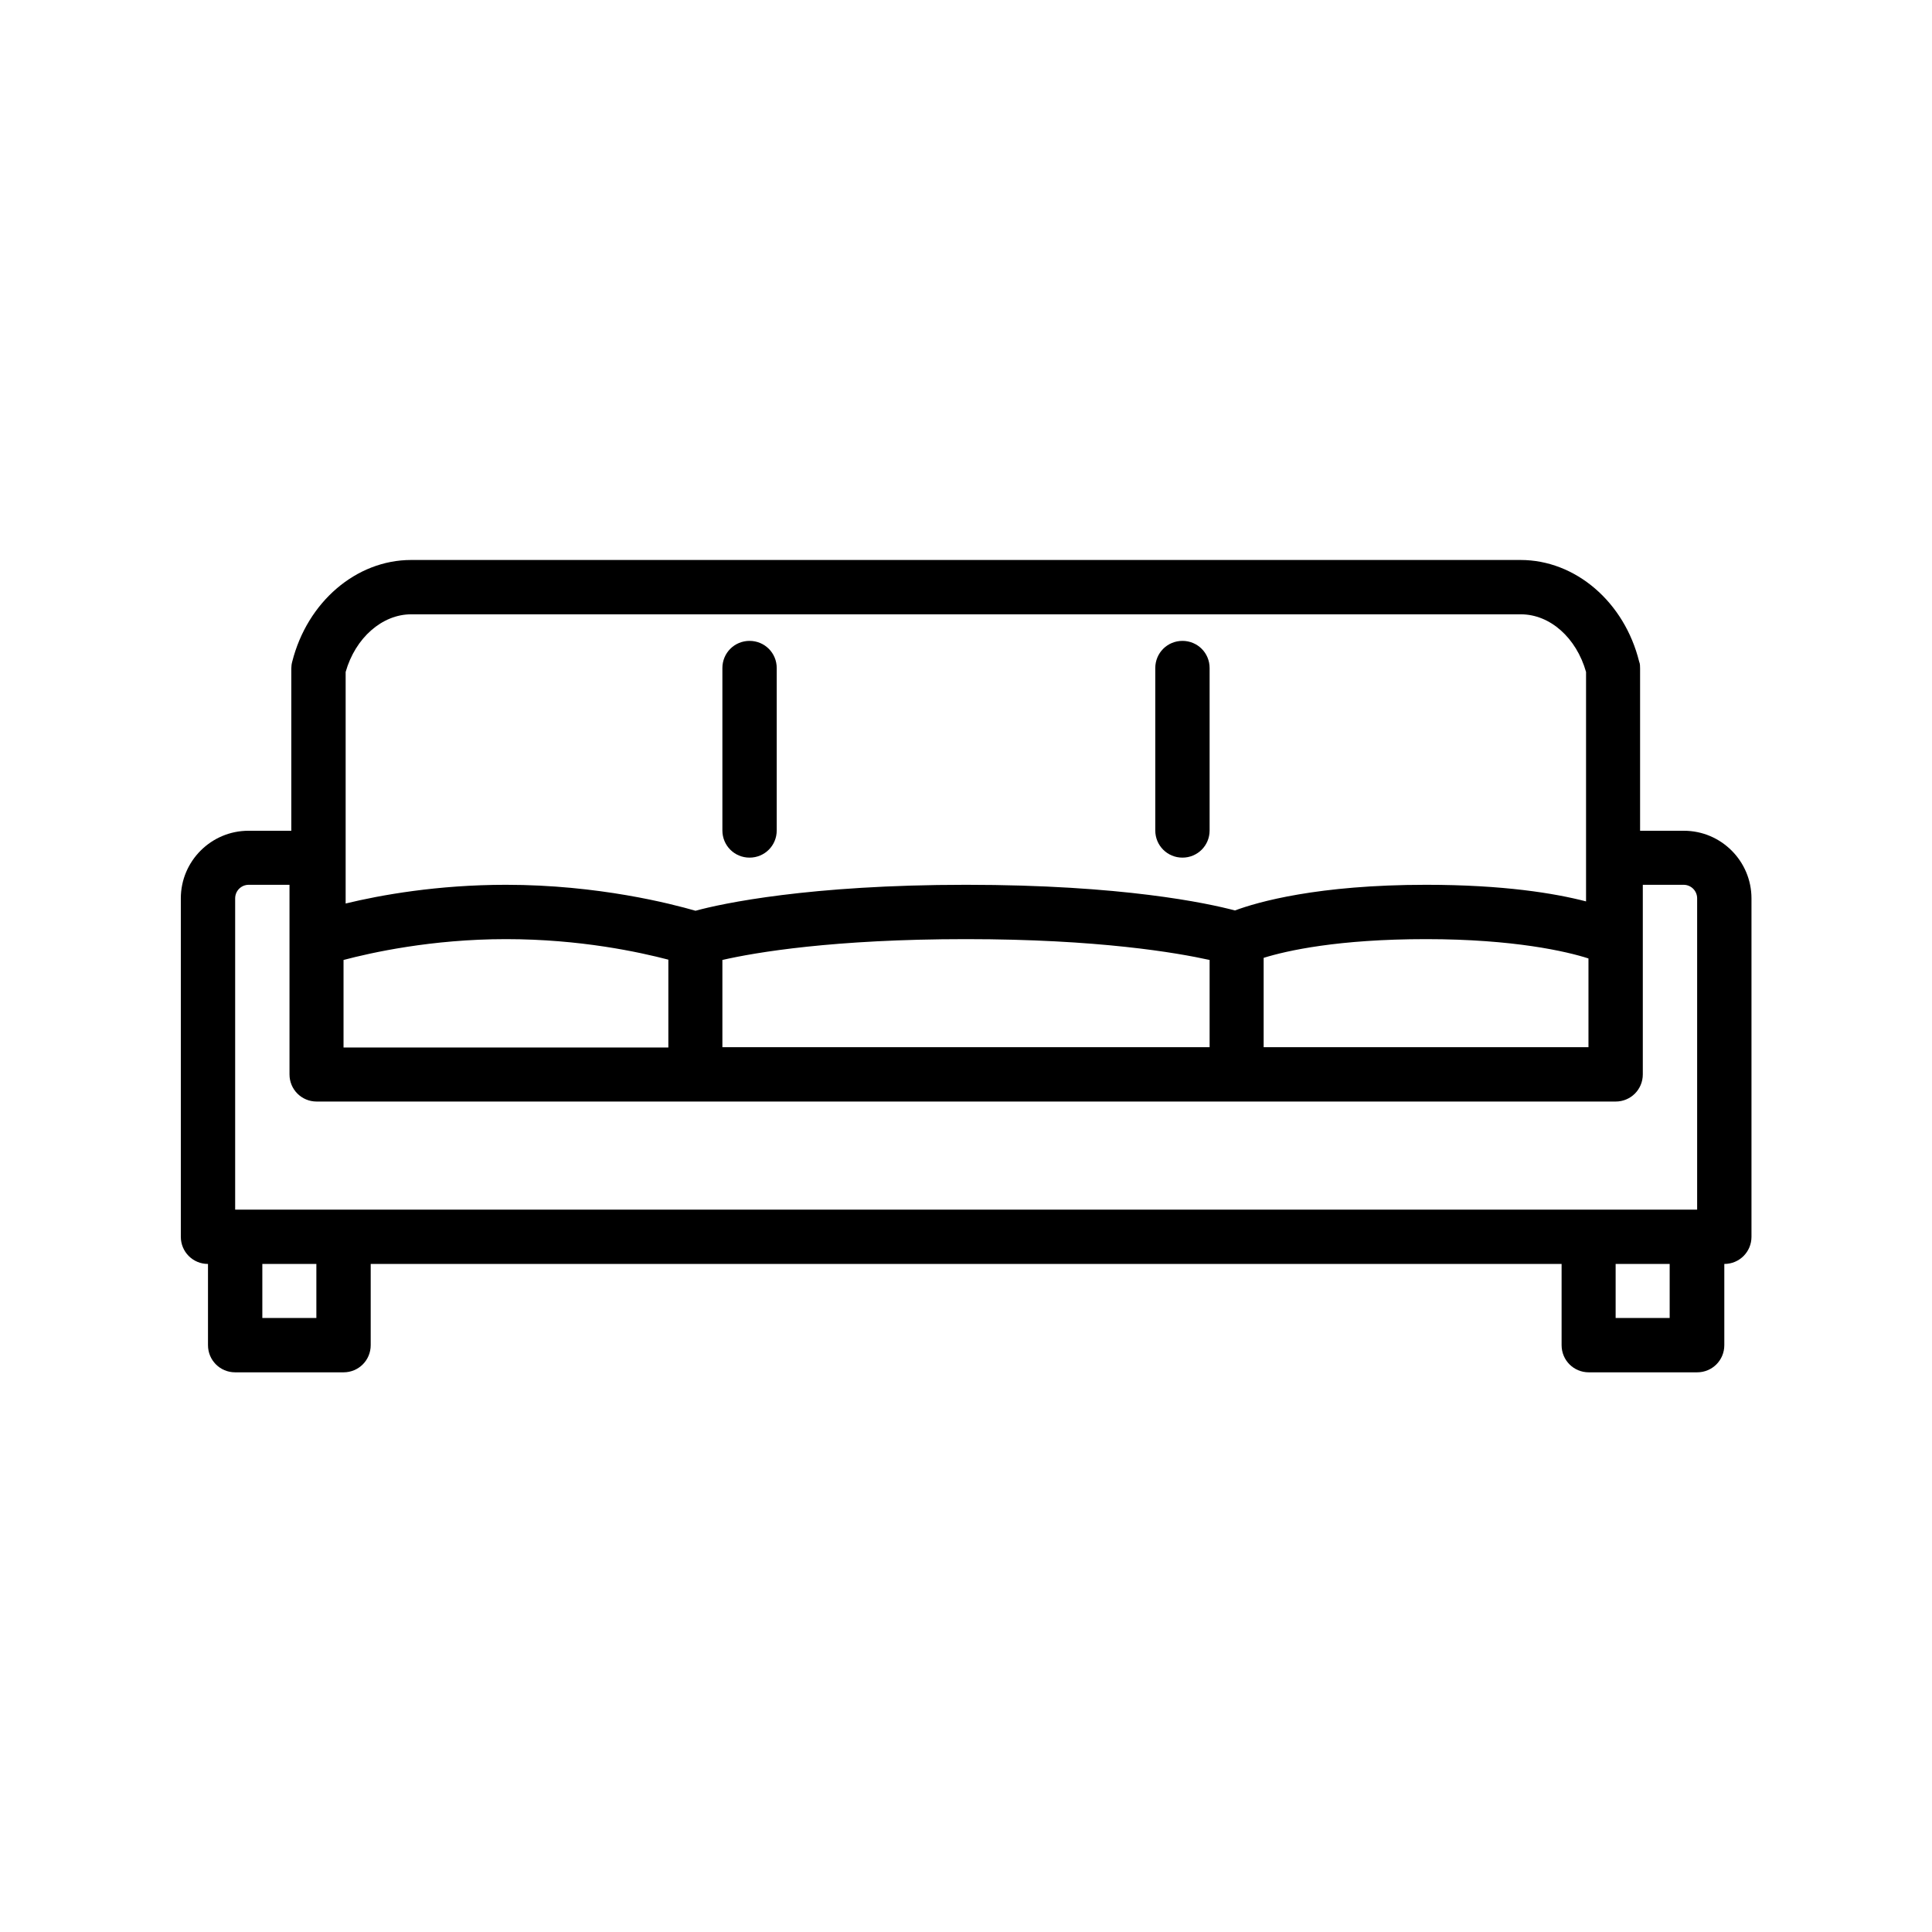 <?xml version="1.0" encoding="UTF-8"?>
<svg id="Layer_1" data-name="Layer 1" xmlns="http://www.w3.org/2000/svg" width="64" height="64" viewBox="0 0 64 64">
  <path d="M24.83,28.41c.5,0,.9-.4.9-.9v-5.38c0-.5-.4-.9-.9-.9s-.9.4-.9.9v5.38c0,.5.4.9.9.9Z"/>
  <path d="M39.17,28.41c.5,0,.9-.4.9-.9v-5.38c0-.5-.4-.9-.9-.9s-.9.4-.9.9v5.38c0,.5.4.9.9.9Z"/>
  <path d="M55.76,27.52h-1.43v-5.38c0-.07,0-.15-.03-.22-.49-1.98-2.11-3.37-3.93-3.37H13.62c-1.82,0-3.44,1.39-3.94,3.37-.02.07-.03.15-.03.22v5.38h-1.42c-1.23,0-2.24,1-2.24,2.24v11.21c0,.5.4.9.9.9v2.69c0,.5.4.9.9.9h3.59c.5,0,.9-.4.9-.9v-2.69h39.45v2.69c0,.5.4.9.9.9h3.59c.5,0,.9-.4.9-.9v-2.69c.5,0,.9-.4.9-.9v-11.21c0-1.23-1-2.24-2.24-2.24h-.02ZM11.38,31.8c.91-.24,2.91-.69,5.38-.69s4.42.43,5.38.68v2.91h-10.76v-2.89h0ZM23.93,31.8c1.09-.25,3.68-.69,8.07-.69s6.98.45,8.07.69v2.89h-16.14v-2.89ZM41.86,31.73c.77-.24,2.47-.62,5.38-.62s4.67.41,5.38.64v2.94h-10.76v-2.96ZM11.45,22.26c.32-1.13,1.21-1.91,2.17-1.91h36.76c.97,0,1.84.78,2.16,1.91v7.6c-1.04-.27-2.74-.55-5.3-.55-3.59,0-5.58.57-6.33.85-.91-.24-3.72-.85-8.91-.85s-8.09.62-8.96.86c-.8-.23-3.22-.86-6.28-.86-2.27,0-4.16.34-5.31.62,0,0,0-7.67,0-7.67ZM7.79,29.76c0-.25.2-.45.45-.45h1.35v6.28c0,.5.4.9.9.9h43.03c.5,0,.9-.4.9-.9v-6.28h1.35c.25,0,.45.2.45.45v10.31H7.79s0-10.31,0-10.31ZM10.48,43.66h-1.79v-1.79h1.79v1.79ZM55.31,43.66h-1.79v-1.79h1.79v1.79Z"/>
</svg>